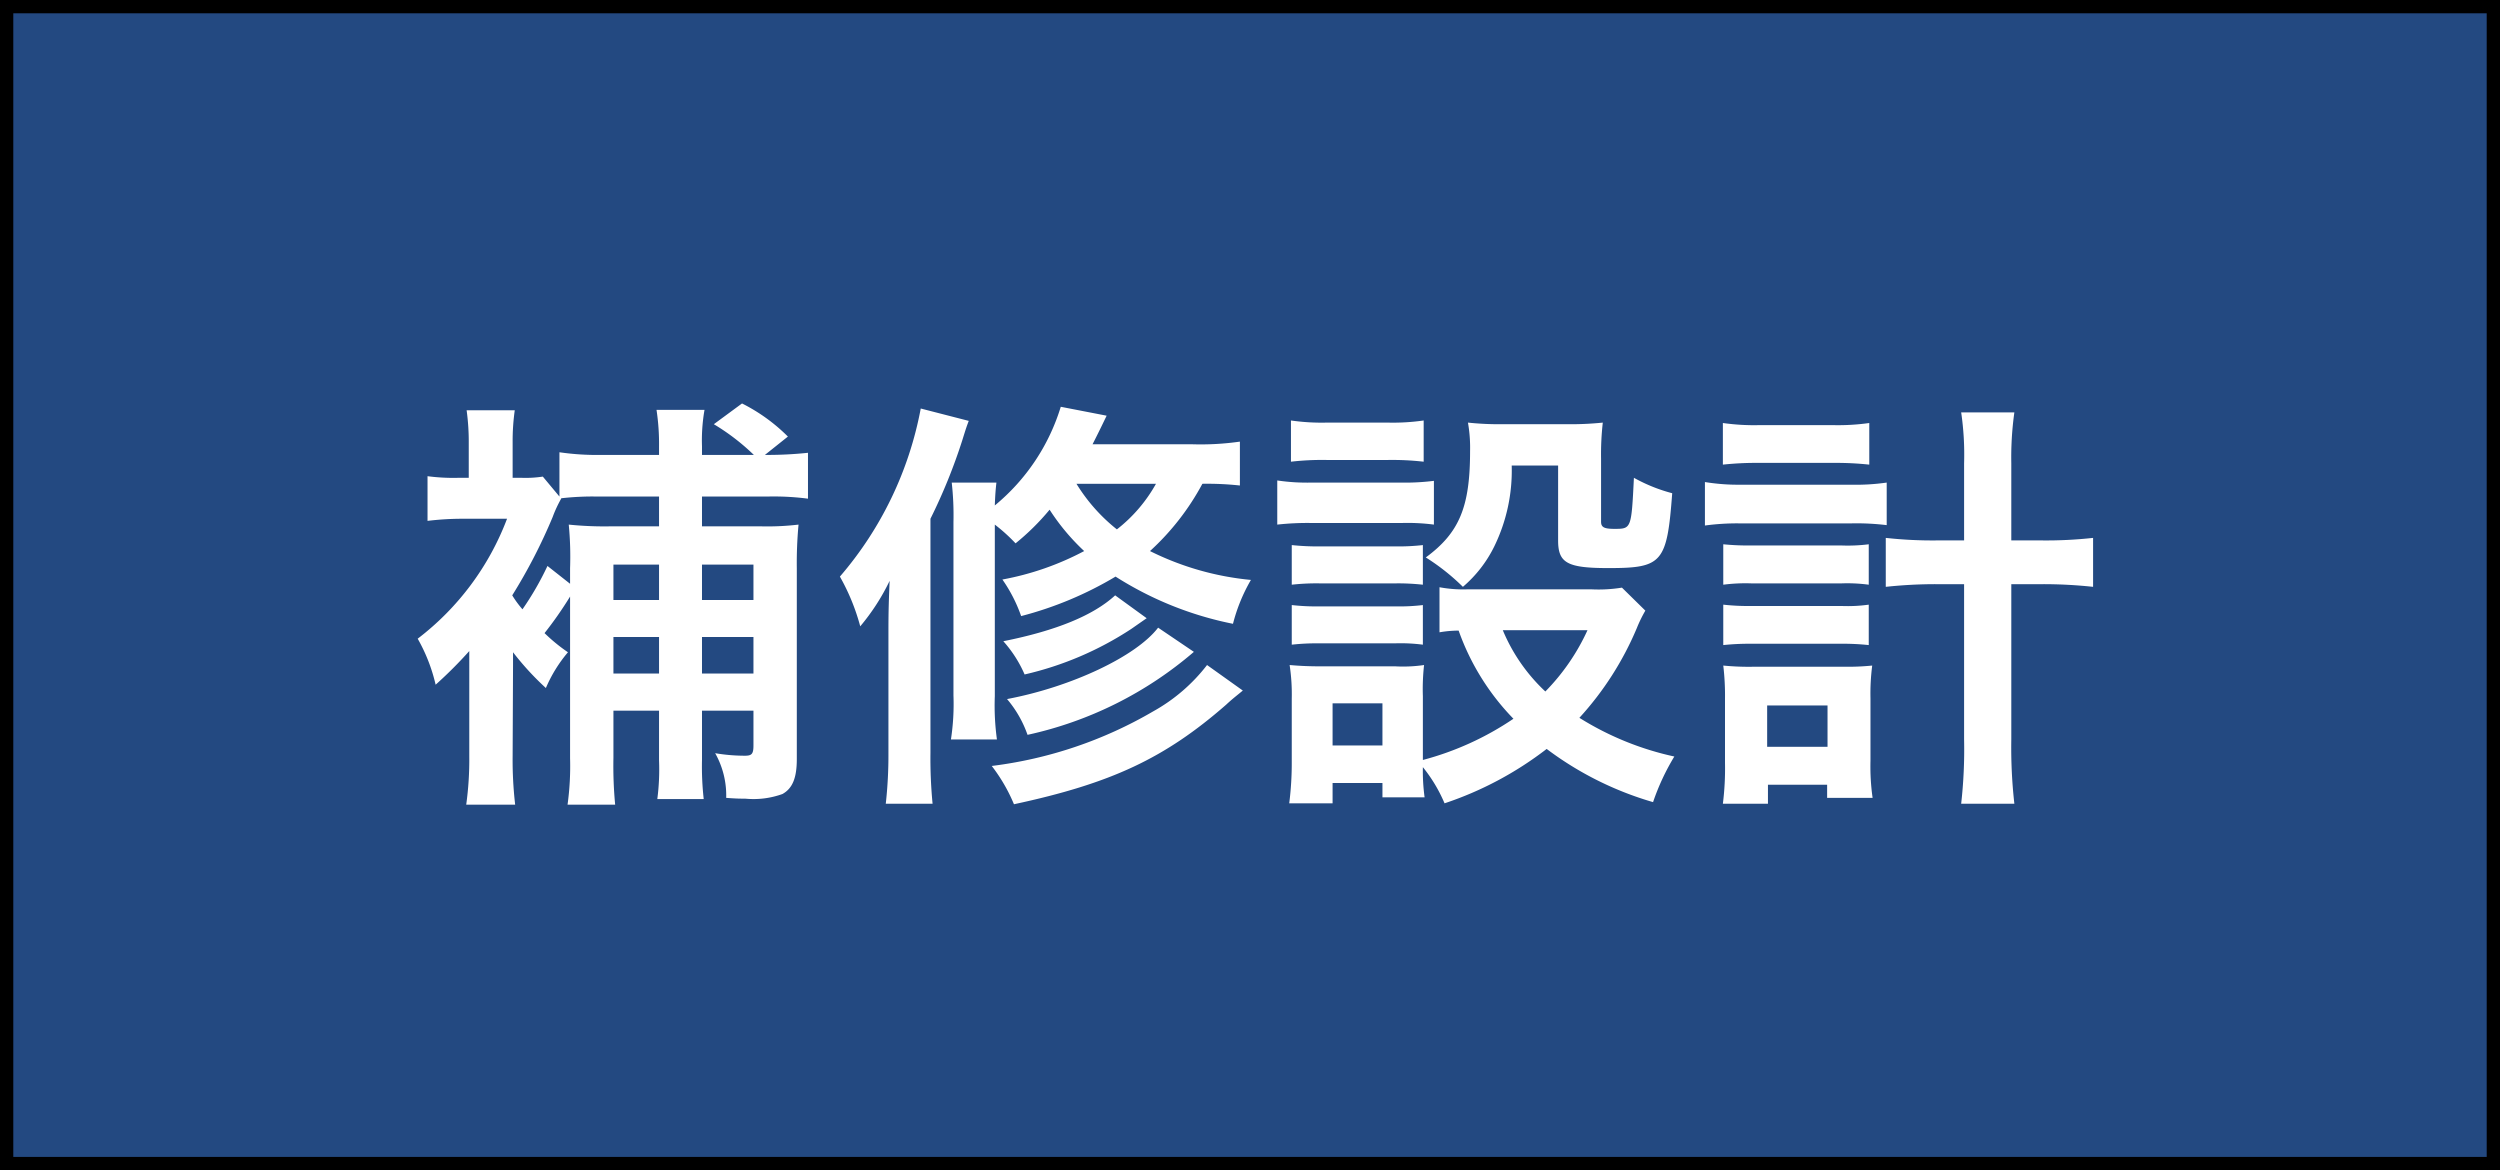 <svg id="s3_3" xmlns="http://www.w3.org/2000/svg" width="94" height="44" viewBox="0 0 188 88">
  <rect x="0" y="0" width="188" height="88" fill="#808080" stroke="none"/>
  <defs>
    <style>
      .cls-1 {
        fill: #234981;
        stroke: #000;
        stroke-width: 1px;
      }

      .cls-2 {
        fill: #fff;
        fill-rule: evenodd;
      }
    </style>
  </defs>
  <rect id="長方形_1" data-name="長方形 1" class="cls-1" x="0.5" y="0.5" width="187" height="87"/>
  <path id="補修設計" class="cls-2" d="M1124.08,5728.55a21.281,21.281,0,0,0,2.47,2.69,10.521,10.521,0,0,1,1.66-2.69,12.857,12.857,0,0,1-1.76-1.44,28.2,28.2,0,0,0,1.92-2.75v12.16a21.218,21.218,0,0,1-.19,3.49h3.58a30.925,30.925,0,0,1-.13-3.52v-3.55h3.43v3.74a17.27,17.27,0,0,1-.13,2.91h3.49a21.958,21.958,0,0,1-.13-2.94v-3.71h3.87v2.62c0,0.64-.13.77-0.64,0.77a13.335,13.335,0,0,1-2.24-.19,6.463,6.463,0,0,1,.83,3.36c0.77,0.06,1.12.06,1.44,0.06a6.413,6.413,0,0,0,2.79-.35c0.76-.42,1.08-1.22,1.08-2.62v-14.34a31.454,31.454,0,0,1,.13-3.3,20.056,20.056,0,0,1-2.88.13h-4.38v-2.24h4.93a20,20,0,0,1,3.04.16v-3.45a28.952,28.952,0,0,1-3.04.16h-0.2l1.73-1.38a13.3,13.3,0,0,0-3.45-2.49l-2.12,1.56a16.556,16.556,0,0,1,3.01,2.31h-3.9v-0.64a13.3,13.3,0,0,1,.19-2.75h-3.61a17.12,17.12,0,0,1,.19,2.75v0.64h-4.35a19.473,19.473,0,0,1-3.14-.2v3.33l-1.25-1.5a8.557,8.557,0,0,1-1.63.09h-0.64v-2.68a16.7,16.7,0,0,1,.16-2.4h-3.62a17.424,17.424,0,0,1,.16,2.49v2.59h-0.73a14.762,14.762,0,0,1-2.37-.12v3.36a21.818,21.818,0,0,1,2.62-.16h3.36a20.441,20.441,0,0,1-6.72,9.02,12.842,12.842,0,0,1,1.35,3.46,32.693,32.693,0,0,0,2.53-2.53v7.9a24.73,24.73,0,0,1-.23,3.65h3.68a29.366,29.366,0,0,1-.19-3.68l0.03-6.78v-1Zm3.62-11.58a20.934,20.934,0,0,1,2.72-.13h4.64v2.24h-3.59a26.372,26.372,0,0,1-3.2-.13,24.962,24.962,0,0,1,.1,3.27v1.18l-1.7-1.34a22.27,22.27,0,0,1-1.88,3.26,7.684,7.684,0,0,1-.77-1.05,40.755,40.755,0,0,0,3.04-5.89,9.4,9.4,0,0,1,.64-1.38v-0.03Zm3.93,13.18v-2.75h3.43v2.75h-3.43Zm0-5.53v-2.66h3.43v2.66h-3.43Zm6.66,5.53v-2.75h3.87v2.75h-3.87Zm0-5.53v-2.66h3.87v2.66h-3.87Zm40.45-11.91a20.778,20.778,0,0,1-3.59.2h-7.49c0.36-.71.55-1.09,1.06-2.15l-3.45-.67a15.459,15.459,0,0,1-4.96,7.42c0.03-.8.06-1.18,0.12-1.72h-3.36a22.091,22.091,0,0,1,.13,2.97v13.03a17.6,17.6,0,0,1-.19,3.32h3.46a18.642,18.642,0,0,1-.16-3.26v-12.9a12.944,12.944,0,0,1,1.56,1.41,18.068,18.068,0,0,0,2.56-2.53,16.349,16.349,0,0,0,2.6,3.11,21.3,21.3,0,0,1-6.15,2.14,11.243,11.243,0,0,1,1.41,2.75,27.054,27.054,0,0,0,7.1-2.97,25.8,25.8,0,0,0,8.83,3.55,12.858,12.858,0,0,1,1.35-3.3,21.5,21.5,0,0,1-7.59-2.17,18.988,18.988,0,0,0,3.94-5.06,23.033,23.033,0,0,1,2.82.13v-3.3Zm-6.31,3.17a11.339,11.339,0,0,1-2.94,3.43,13.169,13.169,0,0,1-3.04-3.43h5.98Zm-20.12,20.23a32.866,32.866,0,0,1-.2,3.83h3.52a35.434,35.434,0,0,1-.16-3.83v-17.6a42.028,42.028,0,0,0,2.4-5.92c0.29-.93.29-0.93,0.48-1.44l-3.61-.93a26.95,26.95,0,0,1-6.08,12.64,15.945,15.945,0,0,1,1.53,3.74,16.227,16.227,0,0,0,2.21-3.42c-0.06,1.44-.09,2.24-0.09,3.81v9.12Zm17.05-11.84c-1.63,1.5-4.41,2.65-8.41,3.45a9.238,9.238,0,0,1,1.6,2.5,24.636,24.636,0,0,0,8.03-3.43c0.86-.6.86-0.6,1.15-0.8Zm3.23,2.43c-1.63,2.14-6.49,4.45-11.36,5.37a8.423,8.423,0,0,1,1.54,2.69,28.5,28.5,0,0,0,12.51-6.24Zm3.68,2.81a13.186,13.186,0,0,1-4.06,3.49,31.784,31.784,0,0,1-12.13,4.1,12.688,12.688,0,0,1,1.67,2.88c7.32-1.57,11.35-3.46,15.96-7.49,0.48-.45.87-0.74,1.25-1.06Zm31.2-5.82a10.893,10.893,0,0,1-2.24.13h-9.44a9.647,9.647,0,0,1-2.04-.16v3.39a8.541,8.541,0,0,1,1.44-.13,18.22,18.22,0,0,0,4.12,6.63,22.3,22.3,0,0,1-6.81,3.1v-4.8a16.271,16.271,0,0,1,.09-2.34,10.828,10.828,0,0,1-2.14.1h-5.5c-1,0-1.67-.03-2.47-0.1a14.673,14.673,0,0,1,.16,2.53v4.71a23.964,23.964,0,0,1-.19,3.16h3.26v-1.53h3.75v1.08h3.17a14.614,14.614,0,0,1-.13-2.27,11.335,11.335,0,0,1,1.63,2.72,26.044,26.044,0,0,0,7.68-4.09,24.787,24.787,0,0,0,8,4,17.378,17.378,0,0,1,1.6-3.43,22.366,22.366,0,0,1-7.14-2.91,23.441,23.441,0,0,0,4.32-6.75,10.138,10.138,0,0,1,.64-1.31Zm-2.59,3.2a16.093,16.093,0,0,1-3.17,4.61,13.312,13.312,0,0,1-3.2-4.61h6.37Zm-19.17,5.5h3.75v3.17h-3.75v-3.17Zm-3.13-18.17a20.439,20.439,0,0,1,2.69-.13h4.6a21.019,21.019,0,0,1,2.69.13v-3.1a16.223,16.223,0,0,1-2.69.16h-4.6a16.223,16.223,0,0,1-2.69-.16v3.1Zm-1.03,4.73a20.693,20.693,0,0,1,2.6-.12h6.75a15.4,15.4,0,0,1,2.43.12v-3.29a17.784,17.784,0,0,1-2.59.13h-6.59a15.124,15.124,0,0,1-2.6-.16v3.32Zm1.09,4.52a16.634,16.634,0,0,1,2.11-.1h5.7a16.981,16.981,0,0,1,2.05.1v-2.98a16.359,16.359,0,0,1-2.05.1h-5.7a18.371,18.371,0,0,1-2.11-.1v2.98Zm0,4.51a16.745,16.745,0,0,1,2.08-.1h5.67a12.853,12.853,0,0,1,2.11.1V5725a14.613,14.613,0,0,1-2.05.1h-5.7a16.321,16.321,0,0,1-2.11-.1v2.98Zm20.03-13.47v5.63c0,1.69.67,2.08,3.78,2.08,4.06,0,4.41-.39,4.8-5.63a12.317,12.317,0,0,1-2.88-1.16c-0.19,3.84-.19,3.84-1.47,3.84-0.77,0-1-.12-1-0.54v-4.74a21.381,21.381,0,0,1,.13-2.71,23.931,23.931,0,0,1-2.72.12h-4.89a21.909,21.909,0,0,1-2.53-.12,10.84,10.84,0,0,1,.16,2.14c0,4.19-.8,6.14-3.33,8a16.342,16.342,0,0,1,2.79,2.21,9.475,9.475,0,0,0,2.36-3.04,12.991,12.991,0,0,0,1.31-6.08h3.49Zm30.53,5.63h-2.02a32.379,32.379,0,0,1-3.87-.19v3.68a35.247,35.247,0,0,1,3.91-.2h1.98v11.68a36.4,36.4,0,0,1-.22,4.83h4a37.769,37.769,0,0,1-.23-4.83v-11.68h2.24a35.247,35.247,0,0,1,3.91.2v-3.68a32.446,32.446,0,0,1-3.88.19h-2.27v-5.79a24.494,24.494,0,0,1,.23-3.84h-4a21.833,21.833,0,0,1,.22,3.84v5.79Zm-18.14-5.7a23.549,23.549,0,0,1,2.75-.13h5.54a23.462,23.462,0,0,1,2.72.13v-3.13a16.78,16.78,0,0,1-2.72.16h-5.54a16.641,16.641,0,0,1-2.75-.16v3.13Zm-1.35,4.58a17.69,17.69,0,0,1,2.69-.16h8.26a18.741,18.741,0,0,1,2.72.13v-3.2a16.469,16.469,0,0,1-2.72.16h-8.23a15.609,15.609,0,0,1-2.72-.2v3.27Zm1.38,4.45a12.853,12.853,0,0,1,2.11-.1h6.79a12.078,12.078,0,0,1,2.04.1v-3.04a12.607,12.607,0,0,1-2.04.09h-6.79a19.191,19.191,0,0,1-2.11-.09v3.04Zm0,4.54a18.557,18.557,0,0,1,2.08-.1h6.75a18.243,18.243,0,0,1,2.11.1v-3.04a11.36,11.36,0,0,1-2.04.1h-6.79a16.783,16.783,0,0,1-2.11-.1v3.04Zm3.36,10.5h4.45v0.99h3.42a16.745,16.745,0,0,1-.16-2.79v-4.7a16.589,16.589,0,0,1,.13-2.46,18.584,18.584,0,0,1-2.08.09h-6.88a19.512,19.512,0,0,1-2.24-.09,19.131,19.131,0,0,1,.13,2.49v4.83a21.325,21.325,0,0,1-.16,3.07h3.39v-1.43Zm-0.06-5.96h4.54v3.11h-4.54v-3.11Z" transform="translate(-1085.5 -5679.5)"/>
</svg>
